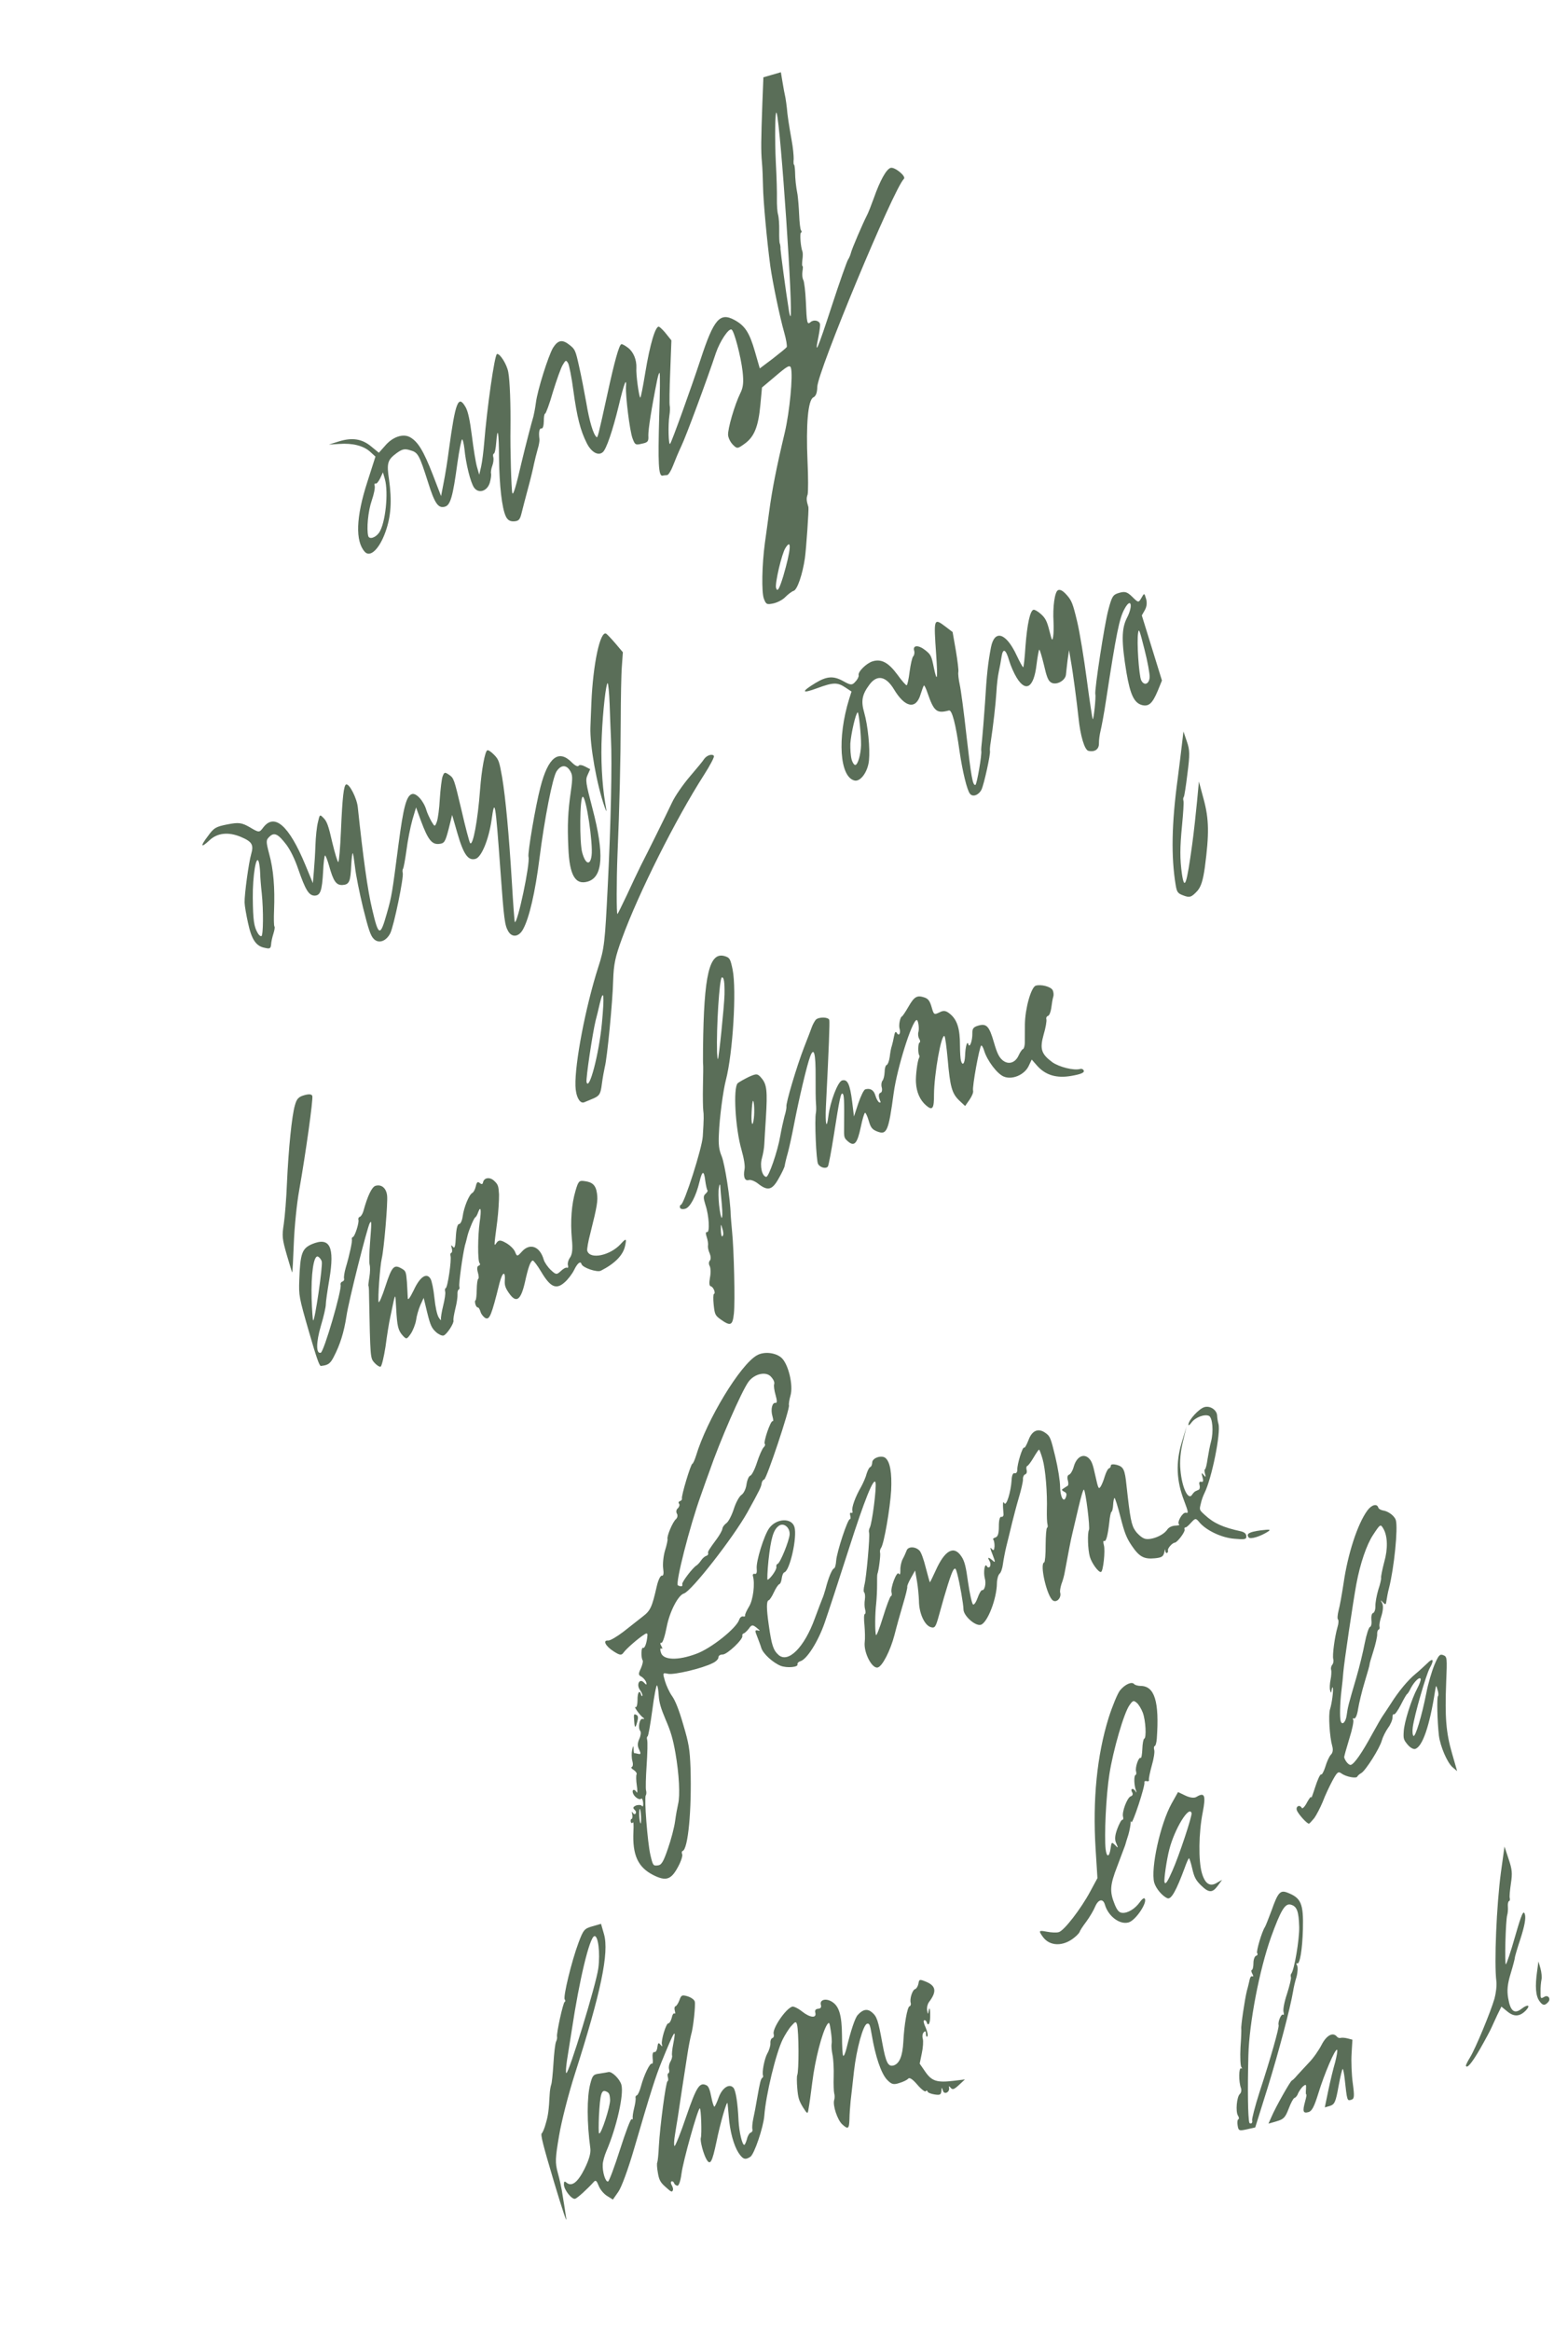 <?xml version="1.0" encoding="UTF-8"?> <svg xmlns="http://www.w3.org/2000/svg" width="829" height="1232" viewBox="0 0 829 1232" fill="none"> <g clip-path="url(#clip0_110_1573)"> <path d="M782.615 1082.63C785.423 1077.7 788.11 1072.67 788.534 1071.59C789.042 1070.48 790.385 1067.49 791.583 1064.95L793.785 1060.47L797.026 1063.11C800.509 1065.95 803.492 1065.77 806.691 1062.52C809.368 1059.69 807.803 1059.04 804.64 1061.46C800.69 1064.66 798.542 1062.94 797.37 1056.01C796.663 1051.96 796.975 1048.57 798.728 1042.85C799.997 1038.64 800.951 1034.94 800.878 1034.68C800.805 1034.43 802.134 1029.79 803.911 1024.48C806.039 1017.83 806.799 1013.76 806.215 1011.74C805.484 1009.2 804.565 1011.11 801.024 1023.39C798.752 1031.45 796.503 1038 796.164 1038.1C795.4 1038.32 796.019 1014.95 796.853 1012.1C797.143 1011.19 797.359 1009.07 797.212 1007.6C797.065 1006.14 797.416 1004.8 797.84 1004.68C798.264 1004.56 798.421 1003.82 798.202 1003.06C797.983 1002.3 798.295 998.92 798.825 995.336C799.644 989.885 799.472 988.013 797.575 982.383L795.422 975.866L793.544 989.446C791.209 1006.86 789.906 1037.43 791.128 1047.1C791.409 1049.35 790.904 1053.34 790.155 1056.16C788.137 1063.2 780.008 1082.83 777.175 1087.35C775.916 1089.36 774.948 1091.43 775.02 1091.68C775.532 1093.45 778.136 1090.37 782.615 1082.63Z" fill="#5A6E58"></path> <path d="M715.211 1100.95C714.6 1096.6 714.314 1089.54 714.577 1085.35L715.018 1077.95L712.531 1077.29C711.039 1076.9 709.45 1076.81 708.771 1077C708.092 1077.2 707.267 1076.89 706.83 1076.33C704.717 1073.78 701.372 1075.57 698.77 1080.57C697.305 1083.46 694.314 1087.76 692.036 1090.06C689.844 1092.34 687.069 1095.47 685.797 1096.8C684.647 1098.23 683.338 1099.43 682.999 1099.53C682.235 1099.75 674.439 1113.52 672.249 1118.68L670.627 1122.31L674.955 1121.06C678.69 1119.98 679.526 1119.06 681.316 1114.42C682.404 1111.5 683.772 1108.91 684.366 1108.74C685.045 1108.54 685.929 1107.47 686.316 1106.26C686.824 1105.15 687.987 1103.44 688.859 1102.64C690.507 1101.34 690.629 1101.45 690.474 1104.1C690.318 1105.79 690.392 1107 690.646 1106.93C690.901 1106.86 690.575 1108.6 689.983 1110.69C688.545 1115.91 688.959 1117.03 691.844 1116.19C693.627 1115.68 694.861 1113.27 697.049 1106.18C700.119 1096.1 705.939 1082.49 706.91 1083.3C707.274 1083.61 706.731 1086.51 705.874 1089.92C704.895 1093.22 703.264 1100 702.263 1104.82L700.416 1113.72L703.217 1112.92C705.641 1112.08 706.198 1110.82 707.681 1102.57C708.659 1097.35 709.588 1093.24 709.916 1093.42C710.159 1093.62 710.646 1095.95 710.915 1098.48C712.213 1110.33 712.213 1110.33 714.335 1109.72C716.032 1109.23 716.164 1108.09 715.211 1100.95Z" fill="#5A6E58"></path> <path d="M670.336 1102.9C676.174 1083.92 682.118 1061.48 683.685 1052.25C683.926 1050.53 684.698 1047.15 685.472 1044.73C686.124 1042.21 686.243 1039.43 685.732 1038.62C685.223 1037.81 685.283 1037.38 685.816 1037.63C687.212 1038.33 688.562 1030.26 688.854 1019.47C689.18 1005.92 687.879 1003 680.54 1000.18C676.827 998.775 675.592 1000.23 672.254 1009.7C670.646 1014.01 669.049 1018.03 668.783 1018.39C667.269 1020.47 663.994 1031.43 664.674 1032.2C665.111 1032.76 664.833 1033.39 664.069 1033.61C663.39 1033.8 662.688 1035.51 662.691 1037.43C662.692 1039.36 662.33 1040.97 661.821 1041.12C661.397 1041.24 661.567 1042.15 662.15 1043.22C662.697 1044.16 662.758 1044.69 662.139 1044.46C661.606 1044.2 661.036 1044.77 660.783 1045.81C660.529 1046.84 659.902 1049.77 659.213 1052.16C658.102 1056.6 655.982 1070.93 656.262 1072.23C656.335 1072.48 656.23 1076.9 655.847 1081.95C655.586 1087.11 655.809 1091.71 656.282 1092.4C656.841 1093.06 656.829 1093.34 656.21 1093.1C654.9 1092.38 654.823 1100.09 656.063 1103.44C656.477 1104.55 656.248 1105.99 655.508 1106.62C653.849 1108.19 653.19 1115.8 654.477 1118.03C655.109 1118.95 655.195 1119.88 654.685 1120.03C654.261 1120.15 654.032 1121.59 654.337 1123.29C654.764 1126.05 655.092 1126.23 659.238 1125.31L663.639 1124.31L670.336 1102.9ZM660.52 1121.78C659.753 1119.12 659.556 1104.08 660.023 1086.24C660.467 1068.96 665.799 1041.21 672.038 1023.62C677.117 1009.67 679.333 1005.88 682.28 1006.54C685.64 1007.35 686.662 1009.94 686.888 1018.39C687.028 1024.93 684.28 1041.23 682.693 1043.06C682.342 1043.44 682.306 1044.27 682.526 1045.03C682.708 1045.67 681.742 1049.65 680.436 1053.73C679.046 1057.84 678.238 1062.05 678.603 1063.32C678.931 1064.46 678.823 1065.04 678.374 1064.76C677.488 1063.92 675.491 1068.47 676.002 1070.24C676.368 1071.51 671.921 1087.34 665.804 1105.99C663.483 1113.24 661.816 1119.9 661.998 1120.53C662.217 1121.29 661.976 1122.05 661.551 1122.17C661.042 1122.32 660.63 1122.16 660.52 1121.78Z" fill="#5A6E58"></path> <path d="M818.403 1058.18C820.196 1056.43 818.496 1054.04 816.473 1055.3C814.498 1056.42 814.461 1056.3 814.494 1052.58C814.419 1050.41 814.707 1047.58 814.972 1046.27C815.274 1045.08 815.017 1042.28 814.433 1040.25L813.374 1036.58L812.7 1041.57C811.508 1049.87 811.926 1054.83 813.905 1057.55C815.604 1059.95 816.732 1060.03 818.403 1058.18Z" fill="#5A6E58"></path> <path d="M299.347 1172.3C298.968 1169.39 298.101 1164.15 297.503 1160.48C297.025 1156.92 295.759 1151.24 294.846 1148.07C293.471 1142.98 293.528 1140.63 295.591 1128.64C296.832 1121.15 300.551 1106.63 303.888 1096.2C317.719 1052.96 322.135 1031.92 319.326 1022.16L317.754 1016.71L313.171 1018.03C308.928 1019.26 308.445 1019.81 305.845 1026.73C302.253 1036.28 297.58 1055.47 298.574 1056.69C299.01 1057.25 298.987 1057.81 298.565 1057.93C297.714 1058.17 294.068 1074.87 294.508 1076.39C294.654 1076.9 294.437 1078.06 293.975 1079.01C293.516 1079.97 292.916 1085.22 292.606 1090.52C292.248 1095.98 291.778 1101.06 291.367 1101.86C291.078 1102.77 290.691 1104.94 290.61 1106.88C290.169 1115.25 289.796 1118.1 288.577 1122.15C287.921 1124.68 286.942 1127.02 286.422 1127.44C285.684 1128.07 287.157 1133.82 292.837 1152.91C297.497 1168.45 299.921 1175.57 299.347 1172.3ZM299.759 1088.88C300.325 1085.42 301.468 1078.23 302.337 1072.62C306.311 1046.23 311.663 1023.96 314.208 1023.23C316.246 1022.64 317.395 1032.05 316.334 1040.18C315.263 1048.59 300.519 1096.62 299.388 1095.57C299.024 1095.26 299.277 1092.31 299.759 1088.88Z" fill="#5A6E58"></path> <path d="M355.819 1157.27C355.965 1156.81 355.638 1155.67 355.09 1154.73C354.545 1153.79 354.578 1152.96 355.089 1152.81C355.596 1152.67 356.167 1153.05 356.348 1153.68C356.532 1154.32 357.261 1154.93 358.051 1155.12C358.837 1155.3 359.734 1152.98 360.287 1148.84C361.117 1142.15 368.875 1114.53 369.978 1114.21C370.655 1114.02 371.118 1127.74 370.527 1129.84C370.041 1131.35 371.883 1138.37 373.521 1141.19C375.514 1144.6 376.517 1142.66 378.774 1131.99C380.743 1122.23 384.235 1110.1 384.634 1111.5C384.709 1111.75 384.99 1114.96 385.298 1118.58C385.925 1126.5 387.92 1133.75 390.433 1137.69C392.719 1141.15 393.955 1141.62 396.669 1139.87C398.779 1138.58 403.58 1124.29 404.094 1118.11C404.895 1107.17 410.246 1084.91 413.863 1077.69C415.098 1075.27 417.168 1071.93 418.44 1070.6C420.512 1068.22 420.886 1068.25 421.364 1069.9C422.383 1073.45 422.442 1094.71 421.473 1096.77C421.245 1097.25 421.237 1100.4 421.518 1103.62C421.935 1108.58 422.372 1110.1 424.487 1113.61C426.684 1117.09 427.014 1117.27 427.35 1115.25C428.012 1111.49 428.497 1108.06 429.445 1100.51C430.926 1088.42 434.683 1074.02 437.284 1069.98C438.399 1068.42 438.556 1068.65 439.239 1073.26C439.666 1076.02 439.913 1079.1 439.661 1080.14C439.492 1081.15 439.677 1083.7 440.161 1086.03C440.615 1088.23 440.897 1093.37 440.77 1097.39C440.639 1101.4 440.801 1105.47 441.057 1106.36C441.35 1107.37 441.327 1108.89 441.035 1109.8C440.165 1112.52 442.684 1120.3 445.306 1122.7C448.412 1125.52 448.935 1125.09 449.11 1119.96C449.132 1117.49 449.443 1113.14 449.731 1110.31C450.103 1107.46 450.825 1100.39 451.485 1094.71C452.833 1082.79 456.349 1070.11 458.385 1069.53C459.658 1069.16 459.962 1069.9 460.901 1075.39C462.805 1086.78 465.821 1095.66 468.905 1099.03C471.272 1101.5 472.303 1101.89 475.407 1100.86C477.443 1100.27 479.625 1099.23 480.158 1098.53C480.86 1097.78 482.414 1098.7 485.048 1101.79C487.124 1104.21 489.115 1105.69 489.43 1105.19C489.829 1104.66 490.205 1104.69 490.388 1105.33C490.57 1105.96 492.22 1106.58 494.051 1106.88C496.841 1107.31 497.52 1107.11 497.688 1105.14C497.867 1102.9 497.867 1102.9 498.537 1104.9C499.23 1107.31 502.406 1105.57 501.712 1103.16C501.493 1102.4 501.869 1102.43 502.585 1103.32C503.581 1104.54 504.345 1104.32 506.962 1101.92L510.148 1098.95L504.376 1099.65C495.319 1100.75 492.674 1099.86 489.237 1094.95L486.237 1090.6L487.348 1085.2C488.024 1082.13 488.214 1078.64 487.886 1077.5C487.521 1076.23 487.713 1074.67 488.367 1074.07C489.203 1073.14 489.567 1073.45 489.545 1074.96C489.655 1076.3 489.849 1076.66 490.334 1076.11C490.697 1075.45 490.234 1073.53 489.359 1071.45C488.362 1069.26 488.046 1067.85 488.64 1067.67C489.149 1067.53 489.756 1068.04 489.938 1068.67C490.632 1071.08 491.746 1069.52 491.767 1066.09C491.871 1061.67 491.397 1060.02 490.939 1062.89C490.698 1064.61 490.528 1064.66 490.162 1062.43C489.93 1060.99 490.389 1059.07 491.189 1058.02C495.318 1052.57 494.903 1049.54 489.674 1047.34C486.131 1045.89 485.962 1045.94 485.564 1048.38C485.299 1049.7 484.487 1051.03 483.809 1051.22C482.366 1051.64 480.867 1056.33 481.488 1058.48C481.743 1059.37 481.416 1060.15 480.823 1060.32C479.671 1060.79 478.019 1070.05 477.591 1079.09C477.187 1086.62 475.553 1090.52 472.535 1091.53C469.565 1092.38 468.398 1090.25 466.496 1079.82C464.252 1067.56 463.62 1065.69 460.95 1063.44C458.522 1061.39 456.109 1061.95 453.47 1064.9C452.062 1066.41 449.85 1073.08 447.616 1082.24C447.001 1084.89 446.165 1086.77 445.801 1086.47C445.437 1086.16 445.179 1081.43 445.162 1075.94C445.088 1064.85 443.615 1060.06 439.649 1057.77C436.541 1055.92 433.234 1056.87 434.001 1059.53C434.366 1060.8 433.917 1061.48 432.569 1061.59C431.225 1061.71 430.691 1062.41 431.056 1063.68C431.847 1066.74 428.26 1066.4 423.963 1062.97C421.934 1061.36 419.473 1060.15 418.745 1060.5C415.169 1061.8 408.232 1072.17 409.033 1074.96C409.326 1075.97 409.037 1076.88 408.357 1077.08C407.68 1077.27 407.207 1078.51 407.317 1079.85C407.392 1081.06 406.655 1083.61 405.662 1085.26C404.159 1088.03 402.724 1095.17 403.443 1097.02C403.552 1097.4 403.406 1097.86 403.018 1098.1C402.242 1098.6 401.736 1100.67 400.349 1108.62C399.721 1112.5 398.757 1117.45 398.238 1119.79C397.766 1121.99 397.577 1124.51 397.795 1125.27C398.013 1126.04 397.602 1126.84 396.925 1127.04C396.244 1127.23 395.299 1128.74 394.939 1130.35C394.49 1131.99 393.885 1133.4 393.545 1133.5C392.443 1133.82 390.775 1126.75 390.455 1120.53C390.045 1111.45 389.017 1105.02 387.829 1103.44C385.717 1100.89 381.972 1103.21 380.038 1108.29C379.08 1111.04 377.978 1113.28 377.726 1113.35C377.386 1113.45 376.643 1111.19 376.059 1108.2C375.339 1104.43 374.62 1102.58 373.555 1102.06C369.902 1100.23 368.29 1102.62 362.84 1118.46C359.816 1127.43 356.961 1134.43 356.596 1134.12C356.232 1133.82 356.35 1131.04 356.906 1127.86C357.374 1124.7 358.039 1120.94 358.266 1119.51C358.918 1115.06 361.844 1095.55 363.326 1086.34C364.039 1081.47 365.04 1076.65 365.39 1075.32C366.501 1071.84 367.825 1059.52 367.313 1057.75C367.02 1056.73 365.308 1055.58 363.49 1055C360.59 1054.19 360.165 1054.32 359.21 1057.06C358.642 1058.6 357.697 1060.1 357.19 1060.25C356.595 1060.42 356.425 1061.43 356.79 1062.7C357.121 1063.84 357.012 1064.42 356.648 1064.11C356.161 1063.7 355.447 1064.73 355.121 1066.47C354.676 1068.11 353.911 1069.29 353.366 1069.31C352.202 1069.1 349.372 1078.42 349.959 1080.45C350.324 1081.72 350.031 1081.66 349.159 1080.54C348.161 1079.32 347.858 1079.55 347.547 1081.97C347.353 1083.53 346.677 1084.69 345.972 1084.48C345.183 1084.3 344.833 1085.63 345.041 1087.63C345.298 1089.48 345.155 1090.89 344.621 1090.63C343.637 1090.09 340.465 1096.64 338.92 1102.43C338.268 1104.95 337.252 1107.17 336.741 1107.32C336.149 1107.49 335.87 1108.12 336.017 1108.62C336.198 1109.26 335.886 1111.68 335.281 1114.05C334.677 1116.42 334.365 1118.84 334.512 1119.35C334.692 1119.98 334.39 1120.21 333.94 1119.93C333.409 1119.67 330.711 1126.9 327.762 1136.12C324.86 1145.19 322.067 1152.72 321.471 1152.89C320.114 1153.28 318.423 1147.73 318.672 1143.81C318.746 1142.15 319.677 1139 320.609 1136.81C325.955 1124.42 329.975 1106.79 328.516 1101.73C327.64 1098.68 323.537 1094.65 321.716 1095.04C321.209 1095.18 319.014 1095.54 316.989 1095.85C313.702 1096.25 313.219 1096.8 312.058 1101.39C310.258 1108.22 310.261 1121.94 312.117 1135.41C312.434 1137.79 311.443 1141.37 309.06 1146.17C305.442 1153.39 302.278 1155.81 299.487 1153.46C298.394 1152.54 298.128 1152.89 298.143 1154.53C298.23 1157.39 302.371 1162.51 304.069 1162.02C305.256 1161.68 310.573 1156.85 314.052 1152.97C314.971 1152.02 315.495 1152.55 316.514 1155.14C317.233 1156.99 319.103 1159.34 320.897 1160.47L324.039 1162.44L326.899 1158.33C328.545 1156.07 332.1 1146.4 335.242 1135.61C344.03 1105.49 346.687 1097.18 349.821 1089.55C356.703 1072.61 357.733 1071.07 355.911 1080.38C355.381 1083.01 355.141 1085.68 355.325 1086.32C355.506 1086.95 355.109 1088.44 354.429 1089.59C353.752 1090.75 353.426 1092.49 353.719 1093.5C354.009 1094.52 353.843 1095.53 353.418 1095.65C352.907 1095.8 352.823 1096.78 353.116 1097.79C353.409 1098.81 353.325 1099.79 352.899 1099.92C352.052 1100.16 348.91 1123.71 348.34 1134.17C348.162 1138.34 347.739 1142.3 347.511 1142.78C347.195 1143.28 347.342 1145.71 347.82 1148.32C348.418 1151.99 349.194 1153.41 351.66 1155.58C354.887 1158.5 355.337 1158.78 355.819 1157.27ZM316.658 1118.32C317.291 1106.47 318.015 1104.2 320.442 1105.29C322.008 1105.93 322.396 1106.64 322.558 1109.76C322.658 1113.29 317.786 1128.29 316.731 1127.49C316.451 1127.16 316.459 1123.04 316.658 1118.32Z" fill="#5A6E58"></path> <path d="M568.022 1023.95C569.452 1022.85 570.687 1021.39 570.832 1020.94C570.941 1020.36 572.466 1018 574.331 1015.54C576.112 1013.11 578.278 1009.46 579.077 1007.45C580.746 1003.67 583.196 1003.24 584.145 1006.54C585.934 1012.75 592.026 1017.3 596.694 1015.96C600.598 1014.84 607.1 1004.86 605.073 1003.25C604.708 1002.95 603.582 1003.82 602.552 1005.35C600.058 1008.81 596.143 1011.18 593.305 1010.9C591.717 1010.81 590.636 1009.61 589.384 1006.54C586.576 999.66 586.803 996.301 590.709 986.254C592.693 981.016 594.543 975.954 594.87 975.173C595.075 974.291 595.897 971.721 596.574 969.604C597.214 967.361 597.709 964.611 597.756 963.499C597.719 962.412 597.9 962.085 598.156 962.973C598.679 964.469 605.558 943.684 605.047 941.91C604.901 941.403 605.459 941.105 606.247 941.289C607.072 941.601 607.593 941.176 607.447 940.669C607.264 940.036 607.952 936.681 608.943 933.101C609.97 929.649 610.548 925.914 610.256 924.9C609.964 923.886 610.048 922.901 610.473 922.779C610.982 922.632 611.477 920.842 611.608 918.746C612.983 899.272 610.44 891.084 603.152 890.987C601.685 890.998 600.071 890.502 599.671 890.069C598.481 888.49 594.808 890.097 592.156 893.332C590.872 894.937 588.162 901.482 586.179 907.68C579.966 927.587 577.625 951.045 579.24 977.068L580.214 992.571L576.437 999.561C571.475 1008.81 562.646 1020.28 559.76 1021.11C558.573 1021.45 555.686 1021.32 553.442 1020.87C549.161 1020.05 548.942 1020.25 551.396 1023.66C555.039 1028.65 562.157 1028.79 568.022 1023.95ZM584.552 977.322C583.757 970.414 584.766 948.713 586.537 937.634C588.501 924.991 594.301 904.928 597.232 901.065C598.927 898.655 599.352 898.533 600.93 899.862C601.986 900.656 603.431 903.122 604.185 905.101C605.729 909.185 606.212 918.516 604.939 918.883C604.515 919.005 604.032 921.477 603.95 924.383C603.831 927.162 603.446 929.332 603.081 929.026C601.977 928.383 600.055 934.152 600.639 936.18C600.895 937.067 600.774 937.925 600.35 938.047C599.417 938.316 599.531 943.499 600.589 946.214C601.039 947.456 600.905 947.632 600.359 946.691C599.144 944.708 597.362 945.221 598.577 947.205C599.123 948.145 598.833 949.052 597.73 949.37C595.851 950.186 593.057 957.716 593.751 960.124C594.007 961.011 593.85 961.742 593.389 961.738C592.891 961.607 591.705 963.87 590.714 966.489C589.383 970.166 589.252 972.262 590.176 974.192C591.282 976.756 591.234 976.907 589.51 975.071C587.737 973.385 587.653 973.41 587.171 976.842C586.509 981.562 585.115 981.827 584.552 977.322Z" fill="#5A6E58"></path> <path d="M643.81 996.621L646.124 993.484L643.59 994.9C639.797 997.366 637.103 995.671 635.423 989.841C633.561 983.377 633.728 968.643 635.864 957.87C637.637 948.712 636.872 947.011 632.569 949.623C631.405 950.37 629.113 950.07 626.771 948.96L622.828 947.077L619.426 953.135C613.434 963.92 608.279 987.504 610.227 994.903C611.14 998.072 614.491 1002.05 617.209 1003.19C619.187 1003.99 621.814 999.389 626.361 987.099C627.317 984.353 628.333 982.138 628.588 982.065C628.842 981.992 629.621 984.375 630.327 987.466C631.35 991.975 632.201 993.652 634.896 996.307C639.121 1000.44 640.964 1000.46 643.81 996.621ZM615.684 994.704C615.283 993.31 616.824 982.709 618.226 977.364C620.992 966.547 628.741 953.883 629.982 958.192C630.384 959.586 623.456 980.524 619.886 988.552C617.285 994.517 616.123 996.225 615.684 994.704Z" fill="#5A6E58"></path> <path d="M694.898 960.771C696.012 959.215 698.021 955.342 699.327 952.22C700.512 948.997 702.86 944.066 704.409 941.149C706.999 936.422 707.521 935.998 709.268 937.279C711.708 939.046 717.238 940.061 717.625 938.851C717.855 938.374 718.727 937.573 719.758 937.002C722.036 935.659 729.494 923.903 730.594 919.744C731.089 917.954 732.554 915.061 733.849 913.179C735.181 911.423 736.209 908.93 736.22 907.692C736.231 906.454 736.473 905.698 736.922 905.98C737.323 906.414 738.97 904.155 740.567 901.087C742.08 898.043 743.618 895.404 743.872 895.331C744.127 895.258 745.108 893.877 745.894 892.141C747.807 888.57 750.69 885.818 751.128 887.339C751.274 887.846 750.464 890.138 749.326 892.25C746.324 897.781 742.311 910.329 742.146 915.181C741.907 918.818 742.09 919.451 744.202 922C745.477 923.554 747.237 924.556 748.17 924.288C752.074 923.163 755.858 912.054 758.69 893.807C759.256 890.35 759.256 890.35 760.023 893.012C760.546 894.508 760.608 896 760.257 896.376C759.602 896.976 759.894 909.793 760.751 917.232C761.472 922.926 765.131 931.479 767.959 933.959L770.386 936.005L767.685 926.626C764.508 915.601 763.882 907.683 764.591 889.088C765.147 876.026 765.086 875.495 763.024 874.716C761.253 873.991 760.55 874.743 758.36 879.903C756.957 883.327 754.999 889.93 754.131 894.572C751.67 907.084 748.261 918.223 747.29 917.404C746.805 916.995 746.645 914.845 746.946 912.7C747.8 906.415 753.903 885.167 755.9 881.572C758.394 877.148 757.738 875.827 754.539 879.082C753.013 880.483 750.348 883.035 748.482 884.533C744.313 887.93 739.275 894.048 735.182 900.58C733.391 903.291 731.55 906.155 731.017 906.858C730.485 907.56 727.906 912.009 725.315 916.735C720.086 926.339 716.066 932.164 714.199 932.702C713.181 932.995 711.262 930.803 710.678 928.775C710.569 928.395 711.801 924.059 713.361 918.944C714.956 913.955 715.861 909.439 715.424 908.879C714.987 908.319 715.253 907.967 715.957 908.177C716.661 908.386 717.592 906.196 718.014 903.192C718.472 900.315 720.005 893.834 721.468 889.021C722.978 884.057 724.163 879.873 724.09 879.619C724.017 879.366 724.899 876.367 726.059 872.739C727.22 869.11 728.101 865.15 728.112 863.912C728.001 862.572 728.388 861.362 728.897 861.215C729.322 861.093 729.564 860.337 729.344 859.577C729.125 858.816 729.571 856.217 730.43 853.774C731.264 850.926 731.407 848.552 730.751 847.231C729.779 845.453 729.864 845.428 731.187 846.831C732.51 848.234 732.765 848.161 733.029 845.889C733.258 844.45 733.764 841.422 734.356 839.33C737.074 828.665 739.187 807.606 737.982 803.424C737.325 801.143 734.036 798.659 731.162 798.252C729.998 798.039 728.893 797.396 728.711 796.762C728.054 794.481 725.217 795.161 722.904 798.298C717.696 805.425 712.534 821.323 710.319 836.922C709.451 842.524 708.342 848.883 707.702 851.126C707.146 853.345 706.966 855.593 707.415 855.875C707.78 856.182 707.745 857.976 707.164 859.79C705.642 865.033 704.342 874.877 704.89 876.778C705.182 877.792 704.916 879.104 704.383 879.806C703.814 880.382 703.512 881.567 703.768 882.454C704.023 883.341 703.88 885.716 703.458 887.759C703.035 889.802 702.929 892.303 703.221 893.317C703.696 894.965 703.78 894.94 704.07 893.073C704.202 891.937 704.517 891.434 704.662 891.941C705.064 893.335 704.186 900.176 703.171 903.351C702.252 906.223 702.967 917.958 704.354 922.774C704.902 924.674 704.661 926.391 703.571 927.391C702.735 928.318 701.44 931.162 700.703 933.707C699.929 936.126 698.925 938.063 698.476 937.78C697.942 937.522 696.551 940.668 695.293 944.599C694.036 948.529 693.093 950.997 693.262 949.988C693.346 949.003 692.376 950.105 691.105 952.393C689.871 954.807 688.599 956.135 688.21 955.423C687.202 953.518 685.02 954.558 685.604 956.586C686.152 958.487 691.154 964.045 692.087 963.776C692.426 963.679 693.662 962.225 694.898 960.771ZM708.816 909.548C708.268 907.647 708.418 900.192 709.2 893.653C709.585 890.523 710.065 886.13 710.209 883.756C710.591 878.704 715.409 846.298 717.098 837.165C719.112 826.291 722.558 816.24 725.96 811.142C729.726 805.391 729.896 805.342 731.341 807.808C733.649 811.672 733.862 818.473 731.844 825.505C730.793 829.514 730.045 833.297 730.191 833.805C730.337 834.312 729.71 837.237 728.706 840.134C727.824 843.133 727.112 847.044 727.163 848.814C727.213 850.583 726.681 852.246 725.917 852.467C725.238 852.662 724.876 854.276 725.048 856.148C725.305 857.996 724.942 859.61 724.348 859.781C723.669 859.976 722.46 863.756 721.556 868.271C720.687 872.914 718.707 881.033 717.136 886.426C712.87 900.968 712.568 902.153 712.014 906.293C711.557 910.131 709.546 912.082 708.816 909.548Z" fill="#5A6E58"></path> <path d="M358.397 986.753C360.029 983.813 361.045 980.638 360.657 979.926C360.316 979.063 360.472 978.332 360.897 978.21C363.783 977.378 365.762 956.495 365.073 934.322C364.701 924.41 364.199 921.398 361.229 911.411C358.965 903.554 357.033 898.758 355.333 896.365C353.947 894.431 352.261 890.8 351.565 888.392C350.287 883.957 350.287 883.957 353.319 884.593C356.522 885.18 371.253 881.76 376.778 878.933C378.49 878.165 379.847 876.814 379.846 875.853C379.795 875.044 380.788 874.346 382.088 874.384C384.477 874.382 392.991 866.302 392.483 864.526C392.299 863.893 392.697 863.367 393.208 863.22C393.803 863.049 395.024 861.873 395.959 860.643C397.388 858.585 397.932 858.565 399.958 860.177C402.023 861.916 402.144 862.018 400.568 861.649C399.111 861.382 399.05 861.811 400.267 864.755C401.02 866.734 402.117 869.575 402.516 870.969C403.477 873.986 408.601 878.687 412.762 880.37C416.061 881.616 422.076 881.118 421.638 879.597C421.455 878.964 422.158 878.212 423.176 877.919C426.571 876.941 432.455 867.697 435.938 857.773C437.848 852.282 443.675 834.545 448.897 818.217C456.972 792.97 461.993 780.407 462.869 783.449C463.562 785.855 461.059 805.242 459.837 807.38C459.474 808.034 459.257 809.195 459.476 809.954C460.024 811.856 458.045 833.699 457.042 837.556C456.583 839.473 456.464 841.291 456.913 841.574C457.313 842.007 457.497 843.602 457.256 845.318C456.979 846.908 457.005 849.233 457.37 850.5C457.736 851.768 457.688 852.879 457.179 853.026C456.755 853.148 456.684 855.776 457.052 858.964C457.297 862.05 457.423 865.994 457.182 867.711C456.484 873.265 461.053 882.105 464.108 881.225C466.569 880.516 470.732 872.317 472.883 864.149C474.042 859.56 476.12 852.099 477.438 847.739C478.803 843.228 479.818 839.093 479.672 838.586C479.526 838.079 480.409 836.04 481.631 833.904L483.811 829.982L484.823 835.729C485.36 838.869 485.752 843.422 485.852 846.001C485.871 852.446 488.702 858.767 491.966 859.886C494.283 860.591 494.682 860.064 496.519 853.359C500.095 840.251 502.9 831.482 503.977 829.799C504.958 828.419 505.286 828.599 506.077 831.665C507.416 836.632 509.368 847.873 509.383 850.477C509.362 853.914 515.661 859.51 518.546 858.679C522.026 857.677 527.01 844.987 527.074 836.596C527.12 834.524 527.761 832.281 528.5 831.656C529.239 831.032 529.964 828.764 530.217 826.77C530.518 824.624 531.29 820.284 532.099 817.032C532.908 813.779 534.273 808.308 535.094 804.777C535.951 801.374 537.51 795.298 538.682 791.393C539.854 787.484 540.832 783.223 540.843 781.985C540.733 780.644 541.289 779.385 542.053 779.166C542.731 778.969 543.07 777.911 542.778 776.897C542.486 775.883 542.655 774.874 543.079 774.753C543.588 774.606 545.054 772.674 546.41 770.362C547.765 768.049 549.061 766.167 549.316 766.095C549.57 766.019 550.398 768.254 551.201 771.04C552.734 776.362 553.789 788.959 553.471 798.385C553.426 801.418 553.539 804.679 553.794 805.566C554.05 806.454 553.929 807.312 553.59 807.409C553.166 807.532 552.867 811.598 552.823 816.551C552.864 821.48 552.48 825.572 552.056 825.694C549.51 826.427 553.542 843.931 556.77 845.884C558.772 847.091 561.279 844.31 560.512 841.649C560.293 840.888 560.631 838.87 561.211 837.056C561.913 835.344 562.71 832.369 562.999 830.502C565.014 819.627 566.148 813.674 566.957 810.421C567.464 808.354 568.901 802.175 570.181 796.728C571.461 791.281 572.693 786.946 573.057 787.251C573.992 787.943 576.425 807.556 575.71 808.586C574.887 810.195 575.102 818.917 576.198 822.719C577.183 826.141 580.827 831.13 582.1 830.763C583.287 830.421 584.428 819.387 583.625 816.599C583.187 815.078 583.271 814.094 583.72 814.376C584.788 814.892 585.634 811.766 586.487 804.52C586.739 801.566 587.306 799.069 587.646 798.971C587.985 798.873 588.432 797.235 588.515 795.29C588.598 793.344 588.96 791.73 589.215 791.657C589.554 791.559 590.953 796.097 592.39 801.722C594.509 810.033 595.566 812.747 598.287 816.768C602.307 822.746 604.806 824.085 610.53 823.534C614.192 823.166 615.052 822.643 615.571 820.298C615.97 818.81 616.2 818.332 616.116 819.317C616.08 820.151 616.469 820.862 616.893 820.74C617.403 820.594 617.681 819.964 617.498 819.331C617.206 818.317 619.762 815.385 621.108 815.271C622.454 815.158 626.632 809.562 626.304 808.422C626.084 807.661 626.23 807.208 626.69 807.212C627.103 807.368 628.411 806.167 629.732 804.689C631.973 802.259 632.227 802.186 634.219 804.632C637.812 808.812 645.82 812.681 652.587 813.202C657.972 813.71 659.027 813.543 658.928 811.925C658.903 810.559 657.932 809.741 656.149 809.294C646.639 807.23 641.786 805.06 637.028 800.666C634.042 797.958 634.042 797.958 634.851 794.705C635.225 792.813 636.169 790.345 636.81 789.062C640.658 781.366 645.546 757.176 644.195 752.487C643.829 751.218 643.536 749.244 643.499 748.158C643.374 745.172 639.831 742.762 636.776 743.642C633.891 744.473 628.573 750.261 628.296 752.809C628.14 753.544 628.952 753.173 629.933 751.792C631.979 749.005 636.877 747.182 639.218 748.292C641.063 749.272 641.676 756.504 640.275 761.849C639.683 763.942 638.923 768.005 638.465 770.88C638.044 773.884 637.476 776.381 637.052 776.503C636.713 776.601 636.75 777.688 637.115 778.955C637.626 780.73 637.493 780.905 636.339 779.453C635.222 778.128 635.089 778.304 635.746 780.585C636.331 782.613 636.174 783.344 635.094 783.106C634.184 782.819 633.821 783.473 634.186 784.74C634.515 785.881 634.298 787.041 633.74 787.339C633.231 787.486 632.371 788.008 631.946 788.13C631.473 788.404 630.771 789.155 630.323 789.833C628.289 793.301 624.899 786.318 624.089 776.806C623.611 772.278 624.176 766.901 625.396 761.883L627.328 753.915L624.79 762.331C621.574 772.864 621.96 782.498 625.997 793.001C628.331 799.191 628.429 799.849 626.937 799.455C625.191 799.135 622.067 804.564 623.402 805.689C623.851 805.972 622.918 806.24 621.366 806.276C619.728 806.336 617.85 807.151 617.039 808.483C614.762 811.747 607.865 814.283 604.941 813.066C603.497 812.521 601.397 810.656 600.292 809.053C598.155 806.1 597.508 802.581 595.575 785.021C594.717 776.621 594.025 775.175 590.422 774.153C588.639 773.706 587.292 773.817 587.306 774.503C587.319 775.185 586.87 775.862 586.276 776.032C585.683 776.205 584.763 778.115 584.085 780.232C583.494 782.325 582.466 784.818 581.884 785.67C580.855 787.202 580.624 786.722 579.077 779.754C577.749 773.549 577.104 771.951 575.369 770.393C572.492 768.062 569.05 770.152 567.661 775.219C567.069 777.313 565.943 779.146 565.179 779.365C564.416 779.588 564.113 780.772 564.552 782.293C564.953 783.684 564.894 785.075 564.47 785.199C563.997 785.472 563.306 785.943 562.918 786.193C562.445 786.466 561.925 786.892 561.537 787.142C561.234 787.366 561.756 787.901 562.617 788.337C563.89 788.931 564.074 789.567 563.59 791.079C562.478 794.555 560.523 791.276 560.468 785.665C560.465 782.782 559.342 775.693 557.918 769.793C555.567 760.039 555.19 759.047 552.872 757.384C549.013 754.514 545.643 755.896 543.744 761.11C542.801 763.579 541.76 765.387 541.481 765.058C540.631 764.34 537.755 773.818 537.842 776.671C537.868 778.039 537.25 778.765 536.462 778.58C535.551 778.292 534.947 779.704 534.84 782.203C534.447 788.495 532.066 796.18 531.008 794.425C530.231 793.002 530.05 794.289 530.554 800.183C530.64 801.12 530.107 801.822 529.403 801.613C528.615 801.428 528.071 803.369 528.099 806.655C528.102 810.497 527.571 812.16 526.213 812.551C525.194 812.845 524.794 813.372 525.159 813.678C525.559 814.112 525.828 815.682 525.805 817.198C525.625 819.446 525.322 819.67 524.242 818.472C523.283 817.375 523.49 818.414 524.779 821.611C526.323 825.696 526.348 826.1 524.733 824.644C522.427 822.7 521.918 822.847 523.169 824.957C523.716 825.897 523.79 827.111 523.378 827.916C522.931 828.594 522.178 828.536 521.753 827.698C520.623 825.69 519.816 830.864 520.681 834.183C521.483 836.971 520.614 840.653 519.159 840.386C518.698 840.382 517.657 842.191 516.847 844.484C516.036 846.776 514.922 848.332 514.437 847.923C513.83 847.411 512.709 842.244 511.83 836.321C510.681 827.868 509.963 825.056 508.348 822.639C504.376 816.509 499.528 819.141 494.616 830.163C493.091 833.485 491.76 836.202 491.675 836.226C491.505 836.275 490.604 832.828 489.484 828.622C488.34 824.011 486.99 820.282 486.104 819.439C483.895 817.194 480.038 817.207 479.313 819.474C478.89 820.557 478.006 822.596 477.28 823.903C476.554 825.21 475.938 827.858 476.025 829.754C476.063 831.802 475.737 832.582 475.19 831.642C474.17 830.014 470.638 839.129 471.368 841.664C471.624 842.551 471.503 843.41 470.994 843.556C470.57 843.678 468.683 848.614 466.834 854.637C465.033 860.508 463.339 864.839 463.12 864.079C462.536 862.051 462.588 852.977 463.249 847.297C463.537 844.469 463.727 840.023 463.712 837.419C463.697 834.816 463.719 832.339 463.864 831.885C464.614 830.022 465.636 821.767 465.308 820.627C465.089 819.867 465.306 818.706 465.839 818.004C467.4 815.768 470.584 797.148 471.156 787.649C471.595 778.329 470.583 772.582 468.155 770.534C466.092 768.795 461.073 770.516 461.137 772.969C461.089 774.081 460.665 775.162 460.071 775.332C459.562 775.48 458.739 777.089 458.207 778.752C457.797 780.519 456.406 783.665 455.268 785.777C452.192 791.053 450.149 796.72 450.66 798.496C450.915 799.381 450.564 799.757 450.031 799.5C449.412 799.266 449.219 799.871 449.511 800.885C449.839 802.025 449.718 802.882 449.343 802.855C448.179 802.642 442.399 820.227 442.077 824.849C441.946 826.945 441.45 828.735 440.941 828.881C439.922 829.175 438.011 833.706 436.501 839.631C435.958 841.572 435.184 843.991 434.724 844.946C434.349 845.878 432.559 850.511 430.805 855.271C425.291 870.584 416.666 879.246 411.543 874.545C408.8 872.041 407.948 869.404 406.434 858.724C405.176 849.89 405.172 846.048 406.445 845.682C406.954 845.535 408.165 843.677 409.181 841.462C410.198 839.248 411.493 837.365 412.002 837.218C412.596 837.047 413.116 835.662 413.309 834.097C413.501 832.532 414.107 831.123 414.701 830.952C417.585 830.118 421.57 812.365 420.037 807.043C418.576 801.973 410.512 802.376 406.686 807.596C403.924 811.41 399.645 825.269 400.073 828.988C400.282 830.989 399.944 832.047 399.034 831.759C398.245 831.574 397.846 832.102 398.064 832.861C399.233 836.917 398.198 845.45 396.079 848.942C394.773 851.103 393.805 853.166 393.951 853.673C394.098 854.18 393.625 854.453 392.835 854.269C392.131 854.06 391.175 854.885 390.835 855.943C389.384 860.478 375.937 871.215 368.104 874.02C358.393 877.641 350.695 877.389 349.478 873.484C348.919 871.861 349 870.877 349.657 871.237C350.311 871.598 350.334 871.042 349.632 869.871C348.927 868.702 348.998 867.995 349.703 868.204C350.37 868.286 351.576 864.508 352.496 859.714C354.05 851.717 358.528 843.016 361.584 842.136C365.486 841.011 387.651 812.668 395.229 799.091C401.814 787.177 402.371 785.918 402.659 784.048C402.744 783.065 403.373 782.061 404.052 781.865C405.325 781.498 417.669 744.59 417.121 742.688C416.939 742.055 417.288 739.759 417.929 737.517C419.5 732.123 416.833 720.951 413.204 717.604C410.096 714.793 403.922 714.1 400.141 716.288C391.293 721.306 373.666 750.403 367.997 769.329C367.273 771.597 366.437 773.485 366.016 773.608C365.164 773.851 360.137 790.535 360.539 791.93C360.686 792.436 360.237 793.114 359.474 793.332C358.794 793.529 358.515 794.157 359.037 794.696C359.476 795.256 359.136 796.315 358.435 797.063C357.524 797.739 357.344 799.026 357.892 799.965C358.4 800.781 358.22 802.068 357.349 802.866C355.652 804.317 352.484 811.817 352.92 813.338C353.067 813.845 352.487 816.621 351.569 819.491C350.734 822.342 350.303 826.581 350.622 828.962C351.01 831.592 350.746 832.905 349.956 832.721C349.17 832.535 347.97 835.078 347.2 838.458C344.725 849.327 343.888 851.214 339.816 854.308C337.564 856.055 333.006 859.701 329.628 862.321C326.161 864.967 322.548 867.106 321.507 866.994C318.498 866.763 320.164 869.989 324.447 872.735C327.711 874.814 328.583 874.975 329.746 873.267C331.259 871.184 337.658 865.635 340.628 863.819C341.924 862.897 342.458 863.154 342.275 864.442C341.988 868.231 340.853 871.303 339.992 870.864C338.923 870.349 338.844 876.136 339.791 877.511C340.07 877.842 339.697 879.733 338.861 881.621C337.385 884.791 337.409 885.196 339.254 886.174C340.272 886.842 341.389 888.167 341.683 889.181C342 890.599 341.707 890.546 340.505 889.245C338.104 886.643 336.228 890.34 338.448 893.269C339.201 894.287 339.773 895.632 339.627 896.086C339.519 896.666 339.154 896.359 338.936 895.599C338.097 892.684 336.972 894.518 337.049 898.613C337.037 900.813 336.592 902.451 336.057 902.193C334.661 901.497 338.462 906.715 340.052 907.767C340.866 908.356 340.733 908.532 339.773 908.396C338.112 908.051 337.149 912.995 338.494 914.804C339.018 915.339 338.764 917.334 338.026 918.919C337.01 921.133 336.939 922.8 337.948 924.706C338.909 926.762 338.848 927.192 337.476 926.901C336.482 926.638 335.607 926.478 335.355 926.551C335.185 926.6 334.977 925.562 334.987 924.324C334.867 922.3 334.731 922.476 334.211 924.822C333.851 926.435 333.866 929.038 334.34 930.686C334.777 932.207 334.634 933.621 334.039 933.792C333.481 934.09 333.835 934.675 335.061 935.419C336.201 936.189 336.869 937.232 336.553 937.735C336.24 938.237 336.289 940.967 336.682 943.599C337.109 946.359 337 947.899 336.612 947.188C335.519 945.307 334.038 945.596 334.587 947.496C335.17 949.524 337.938 951.472 338.894 950.648C339.381 950.096 339.806 950.934 340.025 952.655C340.21 954.249 339.883 955.029 339.444 954.47C338.971 953.783 337.589 953.769 336.316 954.136C334.775 954.854 334.462 955.356 335.385 956.325C336.233 957.042 336.454 957.801 336.006 958.48C335.689 958.983 334.988 958.773 334.596 958.062C334.051 957.121 333.871 957.447 334.27 958.842C334.516 960.007 334.384 961.143 333.958 961.265C333.448 961.412 333.292 962.144 333.51 962.904C333.694 963.537 334.191 963.669 334.592 963.142C334.953 962.489 335.066 964.789 334.887 967.997C334.319 980.376 337.27 986.8 345.351 990.923C352.122 994.325 354.8 993.416 358.397 986.753ZM343.872 980.369C342.313 973.681 340.544 950.309 341.405 948.827C341.803 948.3 341.816 947.061 341.56 946.174C341.304 945.287 341.43 939.349 341.873 932.908C342.315 926.467 342.441 920.529 342.151 919.515C341.896 918.628 342.014 917.77 342.355 917.672C342.78 917.549 343.838 911.343 344.876 903.77C345.825 896.222 346.996 890.395 347.36 890.702C347.687 890.882 348.127 893.363 348.261 896.069C348.522 899.837 349.361 902.752 351.95 908.869C354.659 915.088 355.791 919.017 357.109 926.46C359.062 937.701 359.629 948.929 358.519 953.366C358.108 955.132 357.348 959.194 356.917 962.475C356.483 965.756 354.778 972.286 353.11 977.022C350.765 983.873 349.725 985.683 347.748 985.841C345.345 986.121 345.189 985.892 343.872 980.369ZM337.97 959.561C337.845 954.656 338.634 954.84 338.916 959.974C338.992 962.149 338.922 963.816 338.68 963.611C338.35 963.432 338.093 961.584 337.97 959.561ZM406.29 824.726C407.54 813.114 408.869 808.474 411.681 806.432C414.237 804.457 417.684 807.171 417.481 810.934C417.254 814.293 412.476 826.102 411.119 826.494C410.61 826.641 410.283 827.422 410.466 828.054C410.83 829.32 407.391 834.292 405.815 834.883C405.561 834.957 405.714 830.382 406.29 824.726ZM358.416 837.831C356.898 837.035 364.604 806.679 370.591 790.13C372.501 784.638 374.496 779.124 374.968 777.89C380.566 761.593 392.084 735.216 395.778 730.173C398.975 725.957 405.025 724.627 407.623 727.583C409.105 729.216 409.591 730.585 409.3 731.491C409.01 732.397 409.365 734.905 410.059 737.314C410.861 740.101 410.887 741.465 410.135 741.409C408.267 740.986 407.35 744.819 408.371 748.365C408.883 750.141 408.92 751.227 408.508 751.073C407.44 750.556 403.462 762.272 404.348 763.112C404.713 763.421 404.422 764.327 403.683 764.95C402.98 765.703 401.359 769.325 400.199 772.956C399.038 776.584 397.44 779.65 396.677 779.873C395.913 780.092 395.03 782.131 394.681 784.428C394.416 786.698 393.218 789.239 392.055 789.987C390.891 790.734 389.075 794.002 388.012 797.328C386.948 800.655 385.253 804.022 384.128 804.899C383.049 805.62 381.98 807.024 381.9 808.009C381.777 808.867 380.506 811.157 379.125 813.062C374.633 819.161 374.136 819.99 374.392 820.878C374.576 821.511 374.09 822.062 373.327 822.281C372.647 822.478 371.389 823.529 370.627 824.708C369.861 825.888 368.722 827.039 368.249 827.312C366.276 828.43 360.413 836.16 360.707 837.174C361.071 838.44 360.138 838.708 358.416 837.831Z" fill="#5A6E58"></path> <path d="M336.957 909.754C337.5 907.814 337.377 906.752 336.516 906.314C335.039 905.642 334.988 905.794 335.32 909.815C335.542 913.455 336.002 913.46 336.957 909.754Z" fill="#5A6E58"></path> <path d="M670.337 809.459C672.106 808.264 671.354 808.206 666.554 808.766C660.36 809.589 658.724 810.61 660.193 812.519C661.152 813.615 666.375 811.973 670.337 809.459Z" fill="#5A6E58"></path> <path d="M388.021 694.115C388.669 687.751 388.06 660.752 387.055 650.883C386.737 647.545 386.405 643.522 386.306 641.903C386.152 633.712 383.212 615.21 381.582 611.149C380.099 607.595 379.793 604.939 380.078 599.23C380.397 590.766 382.311 576.352 383.76 570.855C387.469 556.61 389.484 523.093 387.339 512.455C386.157 506.757 385.805 506.173 383.366 505.364C375.057 502.68 372.11 514.782 371.689 554.159C371.669 558.555 371.638 562.272 371.746 562.65C371.82 562.905 371.812 567.984 371.649 573.796C371.521 579.735 371.649 585.601 371.808 586.79C372.125 589.168 372.176 590.939 371.554 600.587C371.21 606.727 361.78 636.207 359.998 636.72C359.488 636.864 359.331 637.595 359.515 638.231C359.733 638.99 360.983 639.18 362.34 638.787C364.886 638.055 367.985 632.223 369.82 624.555C371.294 618.506 372.179 618.386 372.863 623.953C373.218 626.461 373.705 628.79 374.069 629.095C374.312 629.302 373.9 630.105 373.028 630.906C371.768 631.954 371.842 633.17 372.986 636.822C374.883 642.449 375.377 651.502 373.8 651.132C373.097 650.924 373.014 651.911 373.609 653.661C374.168 655.281 374.461 657.255 374.342 658.116C374.136 658.999 374.477 660.821 375.207 662.396C375.851 663.994 375.913 665.484 375.295 666.213C374.726 666.787 374.63 668.051 375.177 668.99C375.724 669.932 375.86 672.637 375.377 675.108C374.822 678.288 375.018 679.606 375.807 679.791C377.177 680.08 378.538 683.531 377.435 683.849C377.096 683.947 376.989 686.449 377.32 689.509C377.858 694.569 378.126 695.179 380.808 697.152C386.257 701.074 387.324 700.627 388.021 694.115ZM381.112 649.714C381.072 646.705 381.157 646.682 381.851 649.088C382.338 650.46 382.557 652.179 382.327 652.658C381.747 654.47 381.139 652.998 381.112 649.714ZM380.189 636.939C379.834 633.475 379.721 629.254 380.083 627.64C380.324 625.923 380.675 625.546 380.797 626.61C380.835 627.695 381.191 632.123 381.632 636.524C382.417 645.63 381.265 646.1 380.189 636.939ZM379.101 556.277C378.699 543.08 380.359 516.936 381.632 516.57C382.735 516.253 383.162 519.012 383.048 525.632C382.861 532.001 380.051 559.574 379.541 559.718C379.371 559.767 379.188 558.174 379.101 556.277Z" fill="#5A6E58"></path> <path d="M203.83 711.622C204.576 705.918 205.672 698.877 206.337 696.079C209.281 682.056 208.92 682.707 209.463 691.61C209.981 701.067 210.48 703.121 213.04 705.951C214.886 707.89 215.056 707.841 217.151 704.906C218.314 703.198 219.585 699.948 219.968 697.778C220.233 695.508 221.31 691.903 222.24 689.712L223.995 685.914L225.885 693.743C227.529 700.406 228.22 701.852 230.478 703.949C231.849 705.198 233.658 706.052 234.505 705.807C236.203 705.319 240.15 699.238 239.748 697.847C239.567 697.21 240.059 694.461 240.725 691.663C241.472 688.839 241.954 685.408 241.881 684.192C241.772 682.85 242.071 681.667 242.496 681.546C242.921 681.421 243.077 680.69 242.86 679.931C242.457 678.536 244.576 663.24 245.843 658.074C246.376 656.41 246.943 653.913 247.246 652.728C248.139 649.451 250.657 643.51 251.334 643.315C251.589 643.239 252.351 642.06 252.837 640.548C254.203 636.998 254.556 639.506 253.615 645.812C252.595 653.107 252.497 666.174 253.529 667.525C254.053 668.059 253.774 668.687 253.094 668.884C252.247 669.129 252.067 670.416 252.65 672.444C253.161 674.217 253.224 675.71 252.883 675.809C252.458 675.93 252.098 678.504 252.052 681.536C252.006 684.568 251.732 687.119 251.392 687.218C251.052 687.316 251.052 688.276 251.345 689.29C251.639 690.303 252.231 691.094 252.656 690.969C252.996 690.871 253.665 691.916 254.066 693.308C254.432 694.577 255.705 696.131 256.774 696.648C258.837 697.426 259.853 695.212 264.054 678.218C265.66 671.99 267.321 671.373 266.868 677.131C266.774 679.355 267.295 680.851 269.155 683.472C272.904 688.842 275.283 687.198 277.432 678.068C279.303 669.57 280.39 666.648 281.625 666.156C282.05 666.031 284.115 668.733 286.069 672.011C290.916 680.221 294.001 681.668 298.399 677.793C300.179 676.32 302.443 673.332 303.497 671.247C305.337 667.423 306.936 666.277 307.447 668.049C307.996 669.951 315.638 672.553 317.648 671.561C325.103 667.767 329.44 663.362 330.488 658.39C331.371 654.431 331.044 654.25 328.184 657.409C322.599 663.547 311.859 665.817 310.472 661.002C310.253 660.239 310.976 656.051 312.124 651.742C315.758 637.245 316.168 634.518 315.618 630.696C315.007 626.345 313.237 624.66 308.771 624.161C306.187 623.805 305.705 624.359 304.278 629.296C302.175 636.354 301.493 645.472 302.352 654.833C302.878 660.168 302.554 662.872 301.391 664.579C300.459 665.807 300.001 667.726 300.256 668.61C300.549 669.624 300.355 670.229 299.821 669.973C299.286 669.713 297.833 670.406 296.477 671.758C294.296 673.76 293.918 673.73 291.14 671.101C289.488 669.516 287.874 667.101 287.472 665.706C285.426 658.608 280.102 656.712 275.874 661.497C273.501 664.104 273.331 664.154 272.308 661.565C271.701 660.093 269.648 658.077 267.562 656.894C264.699 655.249 263.692 655.265 262.627 656.668C261.066 658.904 261.09 659.308 262.893 645.473C263.53 640.351 263.887 633.934 263.838 631.202C263.567 626.751 263.349 625.992 261.21 623.999C258.831 621.803 255.788 622.405 255.344 625.005C255.136 625.885 254.629 626.032 253.656 625.215C252.563 624.294 252.043 624.719 251.574 626.912C251.211 628.526 250.388 630.135 249.66 630.484C247.989 631.375 245.229 638.073 244.603 642.921C244.304 645.064 243.516 646.803 242.716 646.896C241.878 646.86 241.227 649.384 241.001 653.703C240.789 658.704 240.355 660.066 239.479 658.945C238.481 657.724 238.349 657.898 238.86 659.671C239.19 660.811 239.059 661.949 238.633 662.07C238.123 662.218 237.967 662.949 238.185 663.711C238.806 665.865 236.676 680.476 235.655 680.771C235.233 680.891 235.111 681.752 235.366 682.637C235.622 683.525 235.103 686.83 234.296 690.085C233.487 693.336 232.968 696.641 233.152 697.274C233.285 698.059 232.764 697.524 231.937 696.254C231.038 694.728 230.161 690.726 229.658 685.792C229.217 681.391 228.278 676.855 227.61 675.814C225.618 672.407 222.042 674.672 218.766 681.794C216.563 686.272 215.545 687.523 215.578 685.73C215.554 684.365 215.297 680.597 215.136 677.488C214.693 672.123 214.547 671.617 212.253 670.358C208.287 668.069 207.184 669.346 203.81 679.65C202.071 685.093 200.398 688.868 200.18 688.109C199.668 686.333 200.912 668.958 201.832 665.124C203.004 660.258 205.101 635.636 204.669 631.914C204.255 627.916 201.705 625.769 198.565 626.675C196.615 627.237 194.364 631.864 192.079 640.209C191.643 641.568 190.835 642.902 190.239 643.073C189.647 643.242 189.283 643.897 189.501 644.656C189.937 646.177 187.617 653.435 186.6 653.73C186.089 653.874 185.895 654.479 186.042 654.986C186.335 655.999 184.862 663.013 182.76 670.07C182.07 672.464 181.711 675.038 181.891 675.672C182.113 676.433 181.664 677.11 180.984 677.307C180.306 677.5 179.895 678.306 180.076 678.939C180.843 681.6 171.274 714.416 169.575 714.903C167.031 715.639 167.085 709.446 169.633 700.752C171.192 695.636 172.292 690.515 172.254 689.429C172.215 688.34 173.06 682.334 174.119 676.128C177.036 658.818 174.413 653.535 164.896 657.511C159.684 659.837 158.742 662.303 158.223 676.453C157.951 684.765 158.05 685.424 163.27 703.547C167.249 717.359 168.855 721.976 169.654 721.883C173.401 721.488 174.564 720.741 176.393 717.195C179.769 710.731 181.848 704.23 183.185 695.476C184.318 687.601 194.149 648.671 195.505 646.358C196.498 644.7 196.489 645.938 195.66 656.469C195.218 661.95 195.115 667.332 195.443 668.475C195.773 669.615 195.69 672.521 195.293 674.969C194.845 677.567 194.679 679.536 194.765 679.513C194.935 679.464 195.106 681.335 195.093 683.533C195.786 718.47 195.734 717.663 198.054 720.29C199.136 721.484 200.604 722.437 201.199 722.263C201.791 722.093 202.963 717.228 203.83 711.622ZM164.755 686.374C164.391 673.303 165.811 663.559 167.973 664.036C168.796 664.347 169.757 665.443 170.121 666.708C170.742 668.866 166.418 698.519 165.567 697.805C165.326 697.602 164.956 692.493 164.755 686.374Z" fill="#5A6E58"></path> <path d="M411.605 622.95C413.325 619.986 414.752 616.965 414.873 616.108C414.945 615.4 415.669 612.172 416.551 609.172C417.349 606.199 418.809 599.464 419.834 594.091C422.259 581.451 426.618 562.765 428.359 558.282C430.343 553.045 431.28 556.617 431.208 569.127C431.166 575.043 431.233 581.336 431.405 583.21C431.576 585.081 431.566 587.279 431.361 588.163C430.589 591.543 431.532 613.64 432.517 615.143C433.646 617.15 436.885 617.863 437.744 616.38C438.108 615.729 439.506 608.461 440.832 599.981C443.94 580.145 444.568 577.221 445.539 578.039C446.268 578.654 446.404 581.359 446.272 595.259C446.181 601.323 446.181 601.323 448.524 603.394C451.764 606.027 453.266 604.225 455.101 595.598C455.946 591.512 456.924 588.208 457.349 588.087C457.688 587.989 458.612 589.919 459.306 592.328C460.328 595.877 461.08 596.893 463.677 597.931C468.869 600.002 469.753 597.966 472.509 577.543C474.327 564.394 482.039 539.801 484.584 539.065C485.433 538.823 486.117 543.43 485.573 545.368C485.234 546.426 485.418 548.023 485.965 548.961C486.596 549.877 486.598 550.841 486.173 550.962C485.325 551.207 485.257 556.715 486.01 557.734C486.253 557.937 486.181 558.645 485.866 559.147C484.995 560.909 484.033 568.734 484.267 572.099C484.55 577.231 486.386 581.369 489.578 584.154C493.013 587.145 493.86 585.94 493.804 578.408C493.879 567.818 497.652 546.145 499.352 547.578C499.716 547.883 500.449 553.299 501.05 559.852C502.314 574.449 503.299 577.869 507.123 581.57L510.266 584.507L512.543 581.244C513.839 579.362 514.722 577.322 514.467 576.438C513.919 574.535 517.863 552.813 518.796 552.545C519.136 552.447 519.84 553.614 520.314 555.261C521.933 560.56 527.288 567.663 530.794 568.986C535.161 570.749 541.562 568.083 543.813 563.453L545.471 559.957L548.348 563.244C552.828 568.268 558.747 569.994 566.604 568.554C571.418 567.717 573.296 566.899 573.004 565.885C572.786 565.126 571.923 564.686 571.075 564.932C567.766 565.887 559.93 563.89 556.35 561.352C550.5 556.998 549.648 554.36 551.775 546.747C552.851 543.145 553.465 539.536 553.21 538.648C552.991 537.889 553.402 537.082 554.082 536.89C554.76 536.693 555.51 534.829 555.812 532.685C556.076 530.411 556.522 527.814 556.861 526.756C557.199 525.698 557.015 524.101 556.469 523.163C555.412 521.408 550.439 520.096 547.638 520.901C545.177 521.611 541.975 532.829 541.862 541.369C541.915 545.06 541.773 549.354 541.823 551.125C541.753 552.793 541.353 554.278 540.844 554.425C540.335 554.573 539.306 556.105 538.519 557.84C536.716 561.79 533.068 562.843 530.034 560.287C528.213 558.751 527.131 556.592 525.488 550.889C523.005 542.27 521.561 540.766 517.233 542.012C514.602 542.771 514.022 543.626 514.084 546.076C514.173 549.893 512.649 554.175 511.992 551.895C511.371 549.741 510.392 553.042 510.216 558.172C510.002 562.214 508.899 563.491 508.06 560.578C507.768 559.564 507.546 555.922 507.53 552.356C507.557 543.839 506.086 539.05 502.444 535.979C500.139 534.037 498.889 533.848 496.659 535.038C493.835 536.402 493.713 536.299 492.545 532.243C491.596 528.949 490.721 527.827 488.78 527.152C484.813 525.824 483.395 526.643 480.273 532.075C478.687 534.863 477.125 537.099 476.87 537.171C475.936 537.439 475.043 541.677 475.591 543.579C476.321 546.114 475.243 547.795 474.15 545.914C473.568 544.85 473.083 545.401 472.696 547.568C472.372 549.311 471.852 551.657 471.514 552.715C471.09 553.796 470.644 556.396 470.379 558.666C470.079 560.814 469.328 562.675 468.735 562.848C468.226 562.996 467.693 564.655 467.696 566.579C467.612 568.522 467.106 570.593 466.536 571.166C466.003 571.87 465.811 573.435 466.176 574.701C466.541 575.97 466.275 577.28 465.596 577.476C464.409 577.82 464.337 579.485 465.444 582.051C465.71 582.657 465.408 582.885 464.752 582.522C464.219 582.265 463.284 580.613 462.809 578.966C461.969 576.05 460.088 574.944 457.458 575.703C456.693 575.922 455.085 579.27 453.79 583.073L451.482 590.053L450.552 582.36C449.366 572.818 448.054 570.179 445.169 571.01C442.962 571.644 438.91 582.144 437.947 589.97C437.046 597.369 436.218 594.175 436.657 584.851C438.238 553.652 438.734 540.061 438.442 539.047C437.968 537.4 432.898 537.35 431.323 538.9C430.706 539.629 429.798 541.262 429.326 542.495C428.806 543.88 427.004 548.793 425.13 553.451C421.174 563.647 415.348 583.304 415.786 584.825C415.896 585.206 415.499 587.654 414.725 590.071C414.073 592.595 413.083 597.133 412.528 600.313C411.129 608.538 406.353 622.266 405.068 621.95C402.86 621.625 401.666 616.205 402.802 612.173C403.394 610.08 404.046 606.6 404.092 604.528C404.224 602.433 404.533 596.167 404.939 590.557C405.786 576.59 405.431 573.123 402.638 569.809C400.526 567.263 399.98 567.284 395.749 569.186C393.18 570.478 390.647 571.893 389.993 572.493C387.582 574.971 388.731 596.188 392.017 607.594C393.368 612.283 393.99 616.357 393.628 617.971C392.868 622.034 393.78 624.242 395.901 623.63C396.92 623.339 399.103 624.217 400.766 625.524C405.875 629.541 408.204 629.009 411.605 622.95ZM397.393 587.654C397.523 584.596 397.848 581.896 398.103 581.824C398.697 581.65 398.994 587.468 398.549 591.028C397.899 596.429 396.999 593.943 397.393 587.654Z" fill="#5A6E58"></path> <path d="M155.347 656.97C155.666 648.506 156.915 635.931 158.17 629.118C161.594 609.741 165.628 580.991 165.117 579.218C164.824 578.204 163.32 578.09 160.859 578.796C157.889 579.653 156.882 580.63 155.94 584.056C154.287 589.476 152.509 607.554 151.712 625.214C151.416 633.121 150.629 642.821 150.039 646.834C149.048 653.293 149.162 654.634 151.644 663.253C153.141 668.449 154.429 672.605 154.477 672.456C154.647 672.407 155.028 665.433 155.347 656.97Z" fill="#5A6E58"></path> <path d="M314.108 580.354C317.017 578.967 317.562 577.99 318.202 572.863C318.632 569.581 319.392 565.519 319.756 563.904C321.001 559.294 323.905 529.497 324.184 518.024C324.467 509.434 325.3 505.627 328.854 495.953C337.635 471.876 357.326 432.716 372.23 409.482C375.463 404.432 377.835 399.908 377.435 399.473C376.524 398.225 373.674 399.182 372.294 401.09C371.75 402.072 368.262 406.234 364.688 410.419C361.115 414.605 356.828 420.78 355.304 424.102C353.694 427.45 350.016 435.097 347.038 441.033C344.013 447.12 340.346 454.49 338.748 457.556C337.235 460.6 333.919 467.593 331.378 473.129C328.801 478.539 326.599 483.018 326.429 483.067C325.92 483.214 325.925 465.367 326.446 452.18C327.571 425.777 328.105 401.47 328.18 380.995C328.217 369.319 328.435 356.357 328.781 352.137L329.308 344.713L325.399 340.075C323.323 337.655 321.076 335.28 320.506 334.897C317.315 333.069 313.489 351.054 312.649 371.745C312.449 377.432 312.163 383.141 312.152 384.379C311.798 393.677 315.506 414.844 319.738 426.663C320.821 429.782 320.844 429.226 319.93 424.138C318.258 414.188 317.578 400.659 318.172 388.684C318.728 375.623 320.387 361.281 321.237 361.039C321.576 360.941 322.077 365.872 322.315 372.119C322.515 378.238 322.839 386.379 323.012 390.17C323.668 403.295 322.973 435.338 321.332 467.927C319.834 498.139 319.535 501.247 316.259 511.25C309.537 532.264 303.869 562.031 304.243 573.865C304.382 579.453 306.559 583.492 308.862 582.553C309.842 582.134 312.231 581.172 314.108 580.354ZM310.112 571.898C309.635 570.252 313.321 545.721 314.94 539.215C315.436 537.426 316.451 533.291 317.127 530.215C319.204 521.794 319.609 526.069 318.229 540.739C316.693 557.104 311.449 576.866 310.112 571.898Z" fill="#5A6E58"></path> <path d="M633.119 470.746C634.972 468.564 636.036 465.241 636.999 458.375C639.346 440.679 639.216 432.892 636.392 422.451L633.861 413.025L632.865 423.605C632.325 429.389 631.22 439.588 630.305 446.302C627.392 467.456 626.279 470.931 624.9 461.998C623.777 453.95 623.771 448.186 624.959 436.041C625.559 429.829 625.929 424.094 625.71 423.335C625.491 422.573 625.49 421.613 625.841 421.236C626.144 421.012 627.012 415.411 627.793 408.872C629.105 398.75 629.078 396.423 627.473 391.809L625.685 386.559L624.891 393.376C624.434 397.211 623.46 405.315 622.654 411.45C619.416 435.303 619.131 452.818 621.559 467.627C622.193 471.423 622.667 472.11 625.348 473.123C628.976 474.549 629.824 474.303 633.119 470.746Z" fill="#5A6E58"></path> <path d="M276.621 490.961C279.803 485.103 282.93 471.713 285.204 453.765C287.863 432.683 292.195 410.713 294.253 407.648C296.494 404.26 299.27 404.008 301.275 407.136C302.768 409.449 302.83 410.942 301.806 418.235C300.265 428.836 299.921 435.936 300.491 448.124C301.088 462.639 304.174 467.926 310.926 465.841C318.745 463.316 319.546 451.417 313.276 427.421C309.637 413.512 309.441 412.193 310.687 409.503L312.03 406.508L309.325 405.092C307.808 404.292 306.267 404.049 305.904 404.703C305.541 405.357 303.94 404.583 302.373 402.976C295.345 395.804 289.795 400.148 285.725 416.007C283.127 425.814 278.873 450.922 279.418 452.821C280.407 456.243 273.587 488.404 272.167 487.303C272.007 487.075 271.308 477.942 270.655 466.737C269.052 440.437 267.323 421.995 265.493 410.855C264.005 402.501 263.712 401.488 261.346 399.013C259.901 397.505 258.274 396.327 257.678 396.498C256.406 396.868 254.598 406.859 253.82 417.237C252.624 433.504 250.018 447.429 248.55 445.52C248.148 445.085 246.054 437.179 243.936 427.909C240.062 411.595 239.952 411.214 237.429 409.47C235.148 407.93 234.893 408.005 234 410.322C233.527 411.556 232.876 416.956 232.529 422.136C232.269 427.289 231.534 432.716 230.966 434.253C229.927 437.024 229.841 437.047 228.043 433.998C227.072 432.217 225.879 429.677 225.477 428.286C224.055 423.341 220.132 418.981 217.842 419.642C214.872 420.499 213.278 426.445 210.666 446.415C207.296 472.364 207.117 473.65 204.505 482.775C201.003 495.177 200.127 495.015 196.73 480.348C194.38 470.594 192.009 453.434 189.17 426.666C188.705 421.861 184.719 414.087 183.021 414.575C181.748 414.941 181.014 421.332 180.257 439.116C179.877 448.01 179.265 455.46 178.843 455.58C178.503 455.678 177.068 451.015 175.679 445.237C173.704 436.475 172.842 434.114 171.153 432.407C169.065 430.261 169.066 430.261 168.088 434.525C167.483 436.893 166.921 442.27 166.777 446.567C166.637 450.864 166.245 457.152 165.931 460.538L165.416 466.723L161.467 457.155C152.726 436.067 145.004 429.37 138.999 437.553C137.134 440.009 136.88 440.084 132.1 437.207C127.804 434.739 126.177 434.519 120.263 435.676C114.175 436.88 113.059 437.476 109.984 441.791C105.771 447.262 106.098 448.402 110.591 444.224C114.833 440.12 120.813 439.498 127.519 442.369C133.282 444.826 134.218 446.477 132.792 451.418C131.524 455.624 129.199 472.765 129.313 476.986C129.362 478.757 130.205 483.593 131.12 487.721C133.006 496.511 135.329 500.097 140.071 500.928C142.64 501.559 143.113 501.286 143.33 499.165C143.39 497.774 143.957 495.277 144.586 493.313C145.167 491.497 145.407 489.78 145.077 489.601C144.798 489.272 144.711 485.454 144.899 481.006C145.362 469.205 144.598 459.543 142.348 451.408C140.581 444.642 140.571 443.96 142.449 442.186C145.027 439.659 147.08 440.715 151.524 446.57C153.66 449.524 155.897 454.093 157.684 459.344C161.491 470.324 163.253 473.25 166.309 473.33C169.412 473.259 170.272 470.815 170.844 460.355C171.033 455.911 171.527 452.198 171.865 452.104C172.12 452.028 173.067 454.362 173.943 457.404C176.232 465.668 177.689 467.855 181.048 467.711C184.662 467.492 185.315 465.932 185.684 457.315C185.887 453.552 186.26 450.7 186.502 450.906C186.709 450.982 187.232 454.401 187.696 458.246C188.114 462.243 190.052 471.84 191.938 479.67C194.8 491.2 195.921 494.444 197.484 496.053C200.048 498.881 204.083 497.581 206.324 493.232C208.248 489.382 213.581 463.553 212.923 461.274C212.704 460.511 212.79 459.528 213.054 459.175C213.357 458.951 214.179 454.462 214.901 449.313C215.538 444.187 216.974 437.049 218.013 433.318L219.973 426.713L222.598 433.92C226.248 443.711 228.312 446.41 232.144 445.993C234.92 445.741 235.417 444.911 237.166 438.231L239.041 430.692L241.778 440.196C245.062 451.603 247.517 455.014 251.42 453.889C254.56 452.982 258.347 443.796 259.876 433.473C261.561 421.459 261.879 422.876 264.598 460.386C266.442 485.933 266.856 488.97 268.691 492.144C270.719 495.681 274.431 495.16 276.621 490.961ZM307.806 450.546C306.321 445.072 306.527 421.542 308.055 421.104C309.838 420.59 313.623 445.852 312.768 452.135C312.07 457.691 309.51 456.779 307.806 450.546ZM136.255 493.105C134.262 489.698 133.773 486.406 133.651 474.502C133.519 462.875 135.497 450.914 136.847 455.603C137.175 456.743 137.482 459.399 137.555 461.575C137.593 463.621 137.977 468.451 138.404 472.171C139.321 481.102 139.216 494.446 138.195 494.741C137.688 494.887 136.837 494.173 136.255 493.105Z" fill="#5A6E58"></path> <path d="M518.905 417.323C520.188 414.755 523.821 398.338 523.383 396.817C523.274 396.436 523.405 394.341 523.791 392.17C525.068 383.842 526.403 372.204 526.796 365.912C526.95 362.301 527.54 357.328 528.059 354.982C528.578 352.637 529.229 349.153 529.53 347.009C530.277 342.265 531.794 343.065 533.546 349.145C534.312 351.806 536.148 355.944 537.52 358.157C542.38 366.092 546.56 363.376 547.992 351.437C548.508 347.168 549.208 343.535 549.427 343.338C549.766 343.24 550.787 346.785 551.896 351.271C553.346 357.579 554.1 359.558 555.483 360.533C558.165 362.506 563.353 359.776 563.579 356.413C563.687 354.874 564.169 351.443 564.457 348.614L565.216 343.591L566.082 348.831C567.338 355.744 569.294 370.827 570.224 379.48C571.167 388.816 573.406 396.269 575.395 396.792C578.755 397.608 581.046 395.991 581.007 392.981C580.956 391.21 581.378 388.209 581.884 386.138C582.392 384.071 583.743 376.958 584.742 370.218C590.2 334.61 591.793 326.741 594.516 321.837C597.978 315.351 599.244 320.063 595.734 326.701C592.938 332.309 592.861 339.059 595.557 355.439C597.606 367.337 599.648 371.551 603.918 372.655C607.447 373.422 609.277 371.797 612.169 364.928L614.321 359.638L608.981 342.376L603.676 325.239L605.261 322.447C606.302 320.637 606.518 318.515 605.934 316.487C605.021 313.319 604.937 313.346 603.484 315.959C601.947 318.599 601.862 318.622 598.645 315.433C595.951 312.778 594.749 312.436 591.694 313.316C588.385 314.271 587.889 315.101 585.992 322.235C583.962 329.544 578.553 365.003 579.101 366.905C579.502 368.297 578.229 380.468 577.743 380.059C577.5 379.853 576.096 370.513 574.606 359.279C573.115 348.041 570.857 334.143 569.469 328.368C567.191 318.866 566.583 317.394 563.986 314.438C561.946 312.144 560.429 311.344 559.314 311.939C557.642 312.834 556.51 320.709 557.003 328.801C557.103 331.38 557.082 334.817 556.805 336.408C556.358 339.005 556.2 338.776 554.801 333.279C553.583 328.415 552.696 326.611 550.353 324.541C548.739 323.085 546.98 322.083 546.385 322.253C544.603 322.766 543.094 329.65 542.172 341.445C541.79 347.456 541.238 352.559 540.983 352.631C540.729 352.706 539.21 349.986 537.557 346.481C531.954 334.369 525.792 332.44 523.91 342.176C522.342 350.454 521.669 356.41 520.775 371.493C520.237 379.194 519.53 387.908 519.242 390.734C518.906 393.716 518.666 396.393 518.775 396.771C519.249 398.418 516.465 414.593 515.701 414.812C514.259 415.231 513.453 410.521 510.92 388.329C509.623 376.489 508.034 364.593 507.401 361.757C506.805 359.047 506.473 355.983 506.679 355.104C506.884 354.22 506.224 349.057 505.358 343.817L503.638 334.019L499.985 331.229C493.65 326.466 493.601 326.615 494.955 345.989C495.829 358.913 495.479 361.209 493.738 352.93C492.494 346.699 492.19 345.963 489.107 343.555C485.54 340.742 482.472 340.94 483.311 343.853C483.64 344.996 483.374 346.306 482.805 346.884C482.235 347.458 481.451 351.116 480.909 354.978C480.452 358.813 479.728 362.041 479.388 362.139C478.964 362.264 476.767 359.74 474.472 356.558C469.796 350.218 466.071 348.133 461.489 349.455C458.094 350.433 453.455 355.064 453.965 356.837C454.148 357.47 453.41 359.057 452.271 360.208C450.551 362.211 449.799 362.156 446.195 360.174C440.796 357.063 437.267 357.256 431.159 360.936C423.415 365.64 423.743 366.78 431.962 363.726C440.521 360.574 442.703 360.493 447.023 363.368L450.203 365.471L448.945 369.399C442.575 390.038 443.918 410.65 451.803 412.498C454.956 413.234 458.831 407.865 459.42 401.931C460.068 395.567 458.867 383.424 456.896 376.581C455.107 370.371 455.795 367.017 459.706 361.77C463.751 356.352 468.445 357.331 472.673 364.351C478.503 374.061 484.326 375.13 486.73 366.889C487.504 364.468 488.266 362.329 488.52 362.254C488.775 362.182 489.662 363.986 490.441 366.369C493.761 375.981 495.217 377.207 501.703 375.475C503.316 375.011 505.3 382.536 507.352 397.317C508.915 407.847 511.265 417.601 512.82 419.486C514.289 421.398 517.441 420.214 518.905 417.323ZM603.347 359.508C602.155 356.968 600.912 338.935 601.733 334.445C602.094 331.871 602.471 332.859 605.089 343.223C606.708 349.482 607.891 356.14 607.82 357.808C607.618 361.572 604.89 362.631 603.347 359.508ZM450.264 401.413C449.752 399.637 449.493 395.868 449.575 392.962C449.922 387.786 452.445 376.764 453.463 376.47C454.058 376.3 455.332 388.698 455.24 393.803C455.074 398.652 453.637 403.871 452.279 404.263C451.685 404.434 450.774 403.186 450.264 401.413Z" fill="#5A6E58"></path> <path d="M415.329 315.397C416.687 314.048 418.638 312.525 419.656 312.231C421.571 311.542 424.304 303.481 425.544 295.023C426.266 289.875 427.701 269.014 427.409 268C426.338 264.6 426.264 263.388 426.977 261.398C427.328 260.061 427.332 252.1 426.935 243.703C426.079 224.463 427.182 211.381 430.005 210.017C431.375 209.35 432.041 207.511 432.086 204.479C432.356 196.164 472.423 99.804 477.887 94.523C479.243 93.17 473.006 88.107 470.884 88.719C468.592 89.376 465.275 95.409 462.035 104.578C460.656 108.407 458.963 112.737 458.237 114.046C456.228 117.919 450.276 131.713 449.853 133.754C449.6 134.789 448.946 136.349 448.364 137.201C447.783 138.057 443.83 149.216 439.682 161.936C432.212 184.816 430.445 188.891 432.714 177.945C433.305 174.891 433.727 171.89 433.507 171.128C432.997 169.355 430.17 168.796 428.558 170.22C426.729 171.846 426.522 170.806 426.049 159.277C425.814 153.993 425.19 148.956 424.728 147.991C424.218 147.178 424.01 145.181 424.251 143.464C424.528 141.872 424.588 140.486 424.247 140.58C423.993 140.656 424.016 139.139 424.22 137.296C424.509 135.427 424.471 133.381 424.24 132.897C423.328 130.689 422.727 123.179 423.49 122.956C423.914 122.835 423.938 122.279 423.501 121.718C423.101 121.286 422.672 117.567 422.51 113.495C422.349 109.426 421.919 104.743 421.663 102.895C420.773 98.211 420.418 94.747 420.341 90.652C420.266 88.477 419.997 86.907 419.743 86.979C419.573 87.028 419.462 85.686 419.619 83.995C419.653 82.201 419.249 77.926 418.565 74.279C417.078 65.925 416.26 60.533 416.026 57.168C415.879 55.701 415.525 53.197 415.257 51.627C414.867 49.954 414.184 46.307 413.72 43.422L412.854 38.182L408.272 39.504L403.604 40.848L403.071 54.313C402.352 74.147 402.285 79.658 402.825 85.678C403.119 88.613 403.331 94.453 403.408 98.548C403.512 105.931 405.487 127.459 407.271 140.67C408.529 149.504 412.319 167.764 414.655 175.873C415.677 179.422 416.238 182.966 415.924 183.468C415.524 183.996 412.18 186.742 408.497 189.59L401.698 194.704L399.143 185.833C396.258 175.819 393.902 172.106 388.248 169.071C380.628 164.953 377.37 168.636 370.43 189.848C365.377 205.168 355.013 233.956 354.274 234.579C353.438 235.506 353.148 224.611 353.907 219.588C354.245 217.57 354.303 215.22 354.084 214.457C353.865 213.699 353.953 205.711 354.345 196.542L354.97 179.89L352.384 176.656C350.915 174.748 349.142 173.06 348.487 172.7C346.643 171.72 343.61 181.929 341.115 197.195C339.922 204.54 338.751 210.366 338.509 210.163C337.78 209.548 336.155 197.525 336.455 194.421C336.633 190.251 334.968 186.067 332.128 183.866C330.586 182.662 328.948 181.759 328.524 181.884C327.335 182.224 324.919 190.743 321.057 208.603C316.168 230.872 315.974 231.477 315.367 230.965C313.668 229.532 311.612 222.715 309.977 212.891C308.928 207.018 307.245 198.306 306.113 193.419C304.286 185.159 304.018 184.549 301.057 182.248C297.245 179.226 295.004 179.738 292.4 183.781C289.918 187.927 284.104 206.346 283.322 212.884C282.949 215.737 282.309 218.939 282.008 220.126C281.185 222.696 277.622 236.485 275.835 244C272.695 257.667 271.293 262.052 270.855 260.531C270.344 258.759 269.704 237.394 269.887 226.225C270.02 214.245 269.607 201.326 268.717 196.642C268.01 192.591 264.281 186.666 262.753 187.104C261.48 187.47 257.47 215.665 255.961 234.354C255.613 238.57 254.916 244.126 254.397 246.471L253.371 250.884L252.166 246.702C251.509 244.422 250.313 237.078 249.506 230.448C248.405 221.844 247.455 217.59 246.253 215.328C242.317 208.366 240.817 212.091 237.337 237.659C236.64 243.215 235.388 250.986 234.59 254.92L233.193 262.188L228.813 250.822C223.864 238.109 220.925 233.328 216.667 230.99C212.979 229.03 207.45 230.898 203.431 235.763L200.305 239.272L196.334 236.02C191.48 231.932 186.275 231.096 179.27 233.253L173.876 234.942L179.294 234.618C186.399 234.08 192.162 235.576 195.635 238.693L198.499 241.302L194.194 254.757C188.211 273.225 187.751 285.982 192.876 291.643C195.716 294.805 200.611 290.101 203.802 281.085C206.755 272.822 207.23 264.587 205.689 253.503C204.348 244.695 204.881 243.032 209.728 239.436C212.623 237.368 213.896 237.002 216.831 237.943C221.017 239.069 221.637 240.263 226.297 254.841C229.835 266.172 231.695 268.794 235.257 267.767C238.143 266.936 239.424 262.452 241.808 244.881C242.771 238.016 243.893 232.342 244.317 232.218C244.657 232.12 245.193 234.3 245.535 237.082C246.282 245.102 248.791 255.085 250.649 257.707C253.102 261.119 257.697 259.519 258.978 255.035C259.522 253.093 259.822 250.946 259.603 250.187C259.421 249.554 259.71 247.685 260.279 246.151C260.847 244.613 261.099 242.618 260.807 241.604C260.552 240.719 260.672 239.859 261.097 239.738C261.606 239.591 262.136 236.967 262.352 233.886C263.082 224.616 263.765 228.263 263.839 242.24C264.024 256.598 265.358 268.567 267.436 272.91C268.36 274.84 269.585 275.583 271.683 275.527C274.121 275.377 274.859 274.75 275.669 271.499C276.224 269.28 277.734 263.356 279.075 258.438C280.464 253.371 281.889 247.47 282.324 245.151C282.795 242.958 283.701 239.402 284.293 237.309C284.922 235.345 285.271 233.049 285.221 232.237C284.708 228.544 285.142 226.222 286.222 226.461C287.011 226.645 287.457 225.005 287.515 222.655C287.489 220.331 287.815 218.591 288.191 218.618C288.566 218.646 290.502 213.562 292.326 207.132C294.273 200.81 296.558 194.385 297.502 192.879C299.04 190.239 299.295 190.167 300.351 191.919C300.898 192.861 302.25 199.47 303.131 206.356C305.048 220.349 306.838 227.519 310.241 234.228C312.635 239.026 316.36 241.111 318.758 238.908C320.588 237.282 323.889 227.687 327.089 214.549C329.951 202.469 331.355 199.048 330.96 204.376C330.698 209.53 332.911 227.421 334.371 231.531C335.684 235.13 336.011 235.31 339.358 234.484C342.571 233.833 342.971 233.308 342.773 230.07C342.733 227.061 344.324 216.311 347.46 200.719C347.932 198.526 348.463 196.863 348.706 197.069C349.034 197.249 348.923 207.709 348.511 220.317C347.845 244.802 348.143 251.58 350.204 251.398C350.799 251.228 351.974 251.163 352.689 251.093C353.406 251.026 354.847 248.69 355.837 246.068C356.829 243.45 358.789 238.769 360.217 235.748C362.65 230.794 374.066 199.918 378.539 186.414C380.644 180.32 385.256 173.361 386.773 174.16C388.169 174.857 391.699 188.389 392.616 196.357C393.217 201.951 392.977 204.628 391.464 207.672C388.39 213.908 384.656 226.789 384.938 230.001C385.121 231.594 386.203 233.753 387.49 235.029C389.699 237.274 389.954 237.202 393.759 234.458C398.776 230.817 400.929 225.531 402.008 213.965L402.86 204.798L409.295 199.378C416.298 193.381 417.631 192.584 418.179 194.486C419.31 198.413 417.486 217.604 414.927 228.5C410.482 247.208 408.239 258.562 406.637 270.55C405.843 276.407 404.856 283.829 404.386 286.982C402.846 298.543 402.569 312.896 403.847 316.373C405.014 319.469 405.426 319.623 408.978 318.874C411.137 318.392 414.009 316.875 415.329 315.397ZM410.292 310.672C409.635 308.392 413.282 292.657 415.255 289.618C418.717 284.088 418.142 290.707 414.118 304.491C411.979 311.423 410.986 313.081 410.292 310.672ZM194.695 283.295C193.724 279.596 194.587 270.152 196.547 264.507C197.645 261.31 198.381 257.804 198.092 256.789C197.836 255.901 198.03 255.299 198.561 255.557C199.095 255.813 200.112 254.559 200.986 252.8L202.461 249.628L203.484 253.177C205.479 260.427 203.786 276.559 200.433 281.507C198.47 284.267 195.245 285.197 194.695 283.295ZM416.922 163.006C415.396 153.563 412.732 133.469 412.645 131.572C412.693 130.46 412.498 129.145 412.266 128.661C412.036 128.18 411.911 125.194 411.968 121.883C412.026 118.573 411.767 114.805 411.329 113.284C410.928 111.892 410.706 108.25 410.751 105.218C410.833 102.311 410.618 93.588 410.186 86.028C409.579 73.712 409.769 57.461 410.596 59.695C412.713 66.085 419.532 166.644 417.92 167.108C417.666 167.183 417.203 165.258 416.922 163.006Z" fill="#5A6E58"></path> </g> <defs> <clipPath id="clip0_110_1573"> <rect width="555.854" height="1125.87" fill="white" transform="translate(828.014 1087.6) rotate(165.018)"></rect> </clipPath> </defs> </svg> 